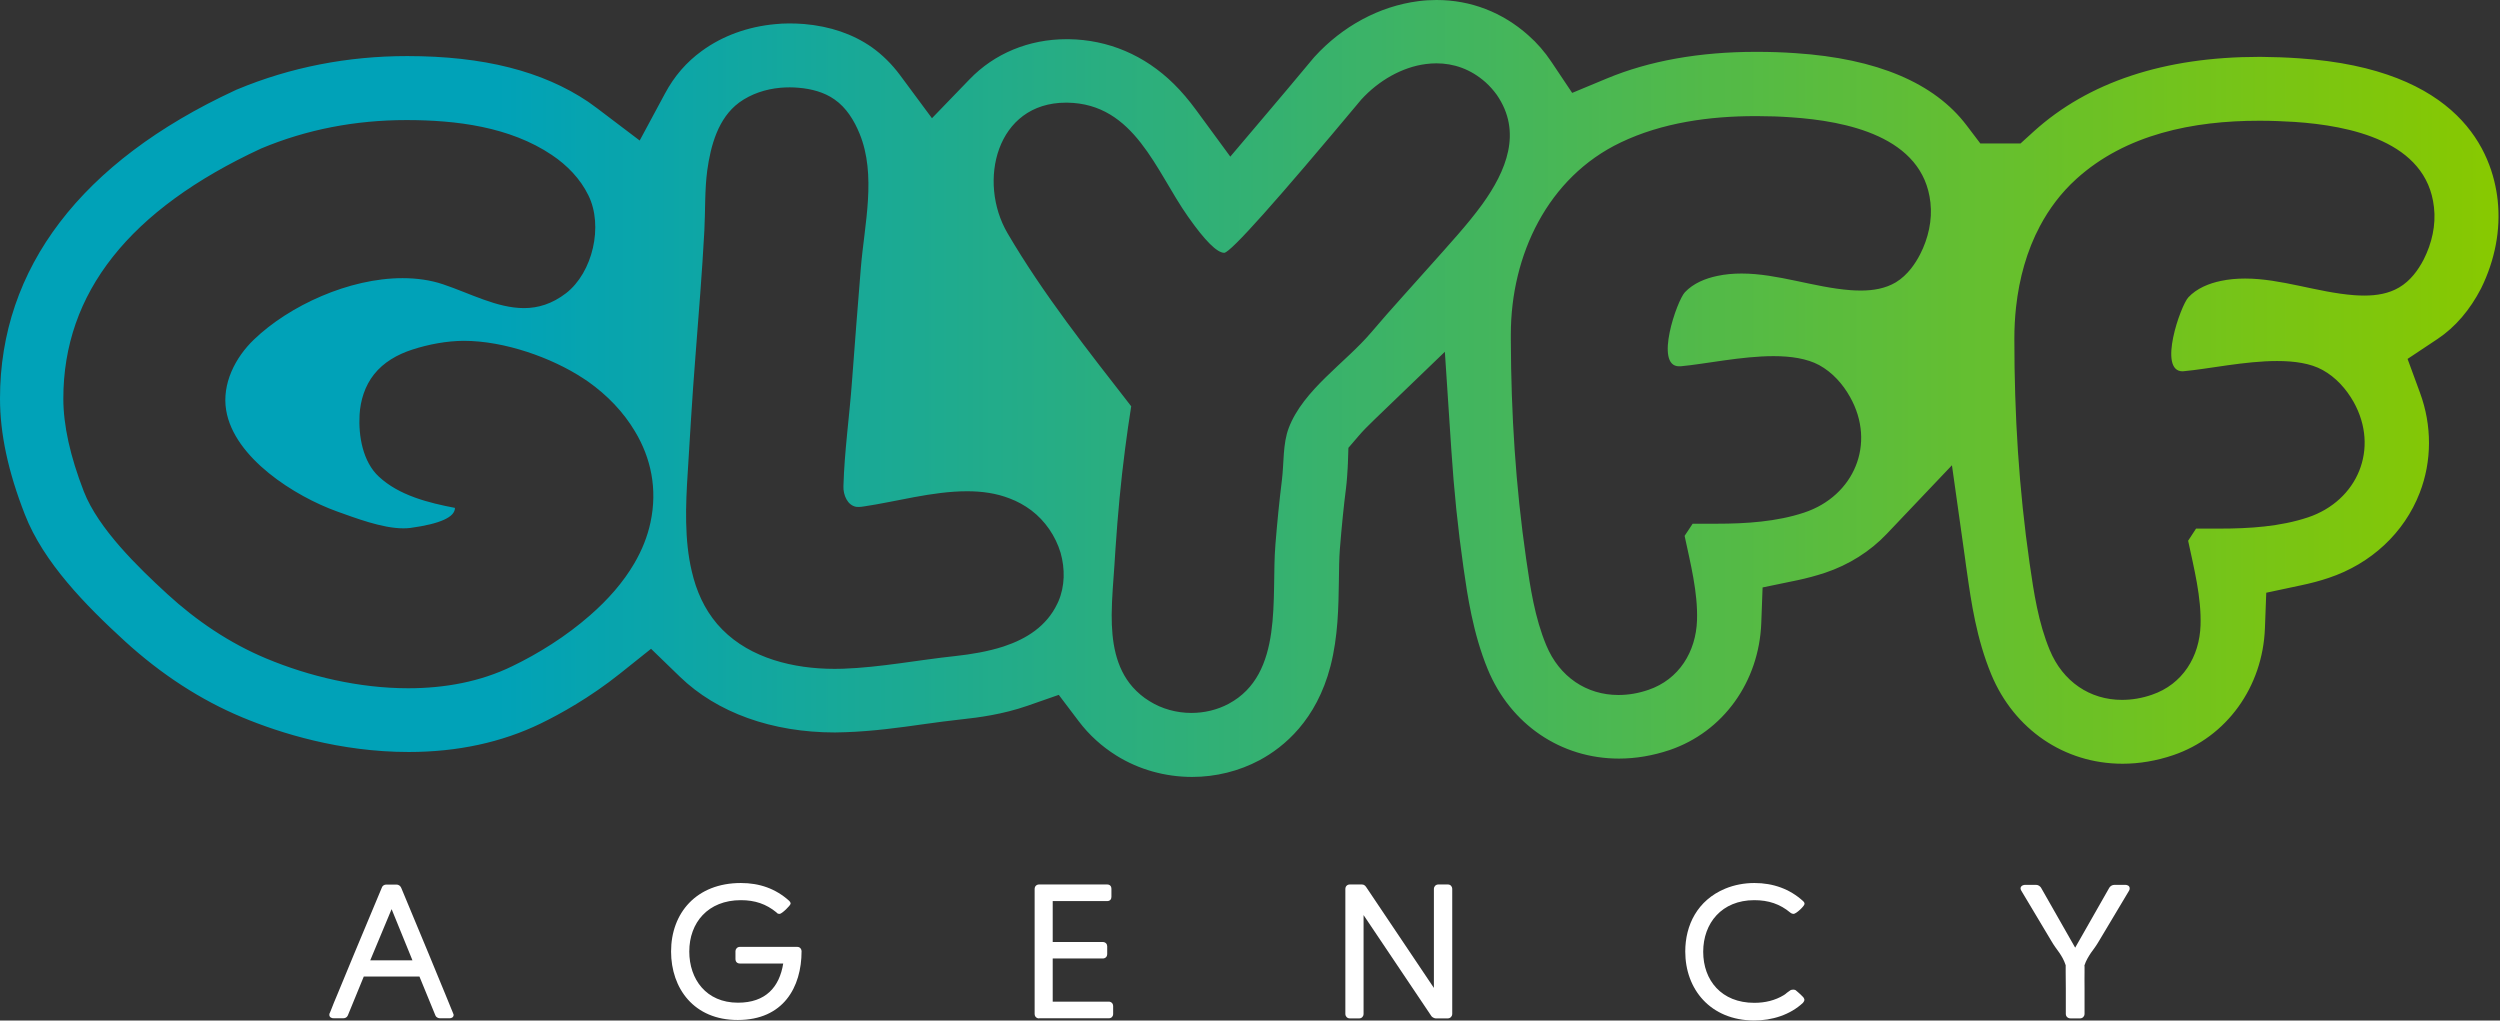 <svg  viewBox="0 0 512 209" fill="none" xmlns="http://www.w3.org/2000/svg">
<rect x="0" y="0" width="512" height="209" fill="#333333" stroke="none"/>
<path d="M67.447 207.837C67.447 207.81 67.447 207.729 67.474 207.594L67.582 207.378C67.663 207.162 67.772 206.919 67.907 206.567C68.15 205.892 68.555 204.946 69.042 203.784C69.96 201.514 71.258 198.46 72.528 195.352C75.095 189.164 77.797 182.786 78.176 181.841C78.284 181.489 78.554 181.165 79.148 181.165H81.175C81.743 181.165 82.04 181.516 82.175 181.841C82.553 182.759 85.229 189.164 87.796 195.352C89.066 198.487 90.363 201.541 91.282 203.811C91.741 204.946 92.147 205.919 92.417 206.594L92.741 207.378C92.768 207.486 92.822 207.567 92.822 207.594C92.903 207.729 92.903 207.837 92.903 207.837C92.903 208.378 92.417 208.54 92.093 208.54H90.066C89.715 208.54 89.282 208.297 89.174 207.973L85.904 200.001H74.5L71.231 207.973C71.041 208.405 70.636 208.54 70.312 208.54H68.366C67.988 208.567 67.447 208.378 67.447 207.837ZM80.202 186.191L75.825 196.677H84.472L80.202 186.191Z" fill="white"/>
<path d="M137.436 194.867C137.436 187.003 142.597 180.841 151.731 180.841C155.568 180.841 158.865 182.003 161.622 184.489C161.703 184.571 161.919 184.787 161.919 185.057C161.919 185.435 160.108 187.165 159.676 187.165C159.487 187.165 159.352 187.138 159.216 187.057C159.135 187.03 159.108 186.949 159.027 186.868C156.919 185.138 154.622 184.354 151.731 184.354C145.002 184.354 141.165 188.948 141.165 194.867C141.165 200.542 144.624 205.352 151.136 205.352C156.811 205.352 159.622 202.163 160.405 197.326H151.515C150.92 197.326 150.623 196.893 150.623 196.461V194.786C150.623 194.407 150.947 193.921 151.515 193.921H163.27C163.919 193.921 164.162 194.461 164.162 194.786C164.162 202.217 160.405 208.892 151.109 208.892C142.111 208.919 137.436 202.406 137.436 194.867Z" fill="white"/>
<path d="M212.811 208.569C212.217 208.569 211.893 208.109 211.893 207.704V182.004C211.893 181.626 212.19 181.14 212.811 181.14H226.728C227.377 181.14 227.62 181.572 227.62 182.004V183.68C227.62 184.112 227.377 184.545 226.728 184.545H215.595V192.922H225.837C226.431 192.922 226.755 193.354 226.755 193.787V195.435C226.755 195.868 226.431 196.3 225.837 196.3H215.595V205.137H227.08C227.647 205.137 227.972 205.596 227.972 206.001V207.731C227.972 208.109 227.647 208.542 227.107 208.542H212.811V208.569Z" fill="white"/>
<path d="M275.529 207.704V182.004C275.529 181.626 275.827 181.14 276.448 181.14H278.934C279.15 181.14 279.367 181.221 279.502 181.356C279.583 181.383 279.637 181.464 279.691 181.545C279.718 181.572 279.772 181.626 279.799 181.68L293.662 202.326V182.004C293.662 181.626 293.986 181.14 294.581 181.14H296.527C297.175 181.14 297.418 181.707 297.418 182.004V207.704C297.418 208.082 297.067 208.569 296.5 208.569H294.04C293.797 208.569 293.338 208.352 293.176 208.136L279.259 187.409V207.704C279.259 208.082 278.934 208.569 278.367 208.569H276.448C275.854 208.569 275.529 208.082 275.529 207.704Z" fill="white"/>
<path d="M345.141 194.867C345.141 189.462 347.627 184.381 353.302 182.003C355.193 181.22 357.247 180.841 359.301 180.841C363.138 180.841 366.543 182.057 369.273 184.544C369.381 184.625 369.57 184.841 369.57 185.111C369.57 185.57 367.84 187.165 367.327 187.165C367.138 187.165 366.976 187.084 366.895 187.057L366.678 186.922C364.543 185.138 362.192 184.354 359.274 184.354C352.626 184.354 348.816 189.056 348.816 194.921C348.816 200.785 352.572 205.379 359.274 205.379C361.49 205.379 363.544 204.892 365.354 203.784C365.57 203.649 365.787 203.487 365.949 203.325C366.165 203.19 366.381 203.001 366.624 202.839C366.732 202.757 366.867 202.703 367.003 202.703C367.084 202.676 367.138 202.676 367.246 202.676C367.354 202.676 367.435 202.676 367.489 202.703C367.624 202.703 367.786 202.785 367.867 202.893C368.002 203.028 368.408 203.325 368.732 203.649L369.219 204.136C369.3 204.217 369.354 204.271 369.408 204.379C369.435 204.46 369.543 204.595 369.543 204.73C369.543 204.973 369.408 205.19 369.246 205.379C366.624 207.838 362.922 209 359.22 209C350.275 208.946 345.141 202.595 345.141 194.867Z" fill="white"/>
<path d="M423.078 207.702V202.379C423.078 201.163 423.051 199.974 423.051 199.082C423.051 198.622 423.051 198.217 423.051 197.974V197.677C422.699 196.623 422.267 195.893 421.781 195.163C421.24 194.407 420.673 193.677 420.078 192.65L413.944 182.381C413.917 182.3 413.809 182.138 413.809 181.922C413.809 181.625 414.025 181.435 414.241 181.327C414.43 181.246 414.592 181.219 414.727 181.219H416.997C417.457 181.219 417.808 181.516 417.997 181.787L424.996 194.083L431.995 181.787C432.212 181.462 432.59 181.219 433.022 181.219H435.292C435.508 181.219 436.157 181.327 436.157 181.922C436.157 182.111 436.13 182.246 436.049 182.381L429.915 192.65C429.32 193.677 428.753 194.434 428.212 195.163C427.726 195.92 427.239 196.65 426.888 197.731C426.888 197.812 426.915 197.839 426.915 197.974V199.082C426.888 199.974 426.915 201.19 426.915 202.379V207.702C426.915 208.081 426.564 208.567 425.996 208.567H424.05C423.402 208.567 423.078 208.081 423.078 207.702Z" fill="white"/>
<path d="M511.527 41.049C510.446 31.131 503.744 14.133 470.884 11.944C468.235 11.755 465.587 11.674 463.074 11.647H462.669C443.239 11.647 427.673 16.809 416.486 26.943L413.81 29.375H405.568L402.758 25.672C396.164 16.971 384.382 11.998 367.762 10.89C365.087 10.701 362.439 10.62 359.952 10.62H359.547C348.035 10.62 337.766 12.458 329.065 16.079L321.984 19.025L317.715 12.647C316.364 10.62 314.796 8.81 313.013 7.242C307.716 2.513 301.203 0 294.204 0C292.934 0 291.664 0.081 290.448 0.243C282.53 1.27 274.964 5.324 269.181 11.674C269.046 11.809 268.964 11.917 268.883 12.025L268.721 12.215C264.992 16.701 261.884 20.376 259.614 23.051L251.967 32.077L244.968 22.538C243.454 20.484 241.968 18.727 240.401 17.187C234.428 11.296 226.97 8.134 218.836 8.026H218.431C210.729 8.026 203.649 10.945 198.541 16.268L190.867 24.213L184.3 15.349C182.625 13.107 180.679 11.188 178.544 9.674C174.68 6.972 170.005 5.378 164.681 4.918C162.519 4.756 160.546 4.756 158.763 4.945C153.142 5.459 147.953 7.35 143.738 10.431C140.576 12.728 138.09 15.593 136.171 19.187L131.01 28.78L122.308 22.186C121.579 21.646 120.984 21.214 120.444 20.835C111.12 14.566 98.987 11.485 83.394 11.485C71.153 11.485 59.452 13.782 48.615 18.295L48.48 18.349C48.372 18.403 48.237 18.457 48.129 18.511C16.646 33.104 0 54.912 0 81.612C0 88.8 1.648 96.556 5.08 105.338C8.891 115.175 17.565 123.985 25.564 131.308C33.023 138.118 41.103 143.361 49.588 146.901C57.371 150.144 69.612 154.008 83.719 154.008C93.69 154.008 102.77 152.035 110.742 148.171C114.742 146.225 120.795 142.874 126.902 138.01L133.334 132.875L139.252 138.604C146.845 145.955 158.114 150.008 171.004 150.008C171.734 150.008 172.464 149.981 173.193 149.954C178.76 149.765 184.3 149.008 189.218 148.306C191.758 147.955 194.488 147.576 197.082 147.306C200.379 146.955 205.351 146.306 210.405 144.55L216.836 142.307L220.944 147.738C223.052 150.522 225.646 152.873 228.672 154.765C233.239 157.602 238.617 159.115 244.157 159.115C248.994 159.115 253.777 157.926 257.966 155.683C262.992 152.981 269.613 147.468 272.478 136.442C274.045 130.389 274.126 124.228 274.207 118.796V118.688C274.234 116.553 274.261 114.31 274.396 112.554C274.802 107.5 275.207 103.528 275.666 99.96C275.855 98.42 275.937 96.907 276.018 95.61V95.448C276.018 95.312 276.045 95.15 276.045 95.015L276.153 91.718L278.288 89.232C279.044 88.34 280.071 87.286 281.422 85.989L295.907 72.045L297.231 92.124C297.772 100.42 298.582 108.311 299.717 116.229C300.528 121.931 301.663 129.714 304.689 137.064C309.365 148.36 319.66 155.359 331.551 155.359C335.01 155.359 338.496 154.765 341.955 153.603C352.899 149.873 360.25 139.658 360.709 127.606L360.979 120.309L368.141 118.823C370.059 118.418 371.951 117.904 373.761 117.31C378.626 115.688 383.003 112.932 386.408 109.338L399.758 95.285L402.46 114.472C402.514 114.878 402.568 115.31 402.623 115.715C402.677 116.202 402.758 116.715 402.839 117.202C403.703 123.309 404.784 130.795 407.811 138.118C412.486 149.387 422.782 156.413 434.699 156.413C438.158 156.413 441.644 155.818 445.076 154.656C456.021 150.927 463.398 140.712 463.858 128.66L464.128 121.39L471.235 119.877C473.289 119.445 475.126 118.958 476.883 118.364C485.585 115.472 492.394 109.122 495.556 100.933C498.069 94.448 498.096 87.151 495.61 80.422L493.07 73.504L499.204 69.424C502.853 66.992 505.852 63.479 508.149 59.02C510.96 53.291 512.176 47.075 511.527 41.049ZM133.226 106.96C132.604 109.905 131.469 112.689 129.929 115.337C127.632 119.282 124.47 122.85 120.876 125.984C115.931 130.335 110.229 133.875 104.905 136.442C98.365 139.631 91.042 140.955 83.611 140.955C73.558 140.955 63.289 138.523 54.506 134.848C47.048 131.74 40.211 127.119 34.266 121.661C28.321 116.202 20.133 108.284 17.16 100.636C14.377 93.448 12.971 87.124 12.971 81.638C12.971 59.992 26.483 42.914 53.506 30.402C62.803 26.51 72.747 24.591 83.259 24.591C93.393 24.591 104.419 25.943 113.039 31.753C116.147 33.834 118.849 36.617 120.498 39.995C123.605 46.264 121.389 55.804 115.931 60.047C113.039 62.263 110.175 63.1 107.31 63.1C101.797 63.1 96.258 60.074 90.691 58.209C88.097 57.344 85.313 56.966 82.421 56.966C71.504 56.966 59.262 62.587 52.047 69.505C48.129 73.234 45.426 78.666 46.318 84.017C47.94 93.826 60.452 101.663 69.018 104.744C72.666 106.041 78.26 108.203 82.584 108.203C83.097 108.203 83.584 108.176 84.043 108.122C90.15 107.284 93.177 105.906 93.177 104.014C87.799 102.987 81.719 101.474 77.584 97.609C74.287 94.556 73.396 89.259 73.639 84.962C73.801 81.99 74.747 79.017 76.585 76.693C78.53 74.207 81.395 72.586 84.394 71.613C87.691 70.532 91.528 69.802 95.014 69.802C103.284 69.802 112.985 73.234 119.471 77.504C119.795 77.72 120.119 77.936 120.444 78.152C124.416 80.963 127.713 84.422 130.037 88.34C133.307 93.772 134.685 100.123 133.226 106.96ZM216.755 123.174C216.701 123.336 216.593 123.471 216.539 123.633C214.35 128.254 210.215 130.849 205.567 132.389C202.325 133.443 198.839 134.01 195.623 134.362C187.975 135.172 180.328 136.686 172.653 136.956C172.085 136.983 171.491 136.983 170.923 136.983C162.519 136.983 153.736 134.821 147.926 128.93C147.575 128.579 147.224 128.2 146.9 127.822C144.224 124.687 142.603 121.012 141.684 117.04C140.144 110.608 140.414 103.447 140.846 96.772C141.062 93.097 141.306 89.448 141.522 85.8C142.035 77.234 142.792 68.694 143.413 60.128C143.738 55.858 144.008 51.561 144.251 47.264C144.467 43.13 144.305 38.995 144.846 34.888C145.548 29.834 147.062 24.186 151.385 20.997C153.845 19.214 156.817 18.241 159.844 17.971C160.465 17.917 161.114 17.89 161.735 17.89C162.33 17.89 162.951 17.917 163.519 17.971C166.14 18.187 168.789 18.863 170.923 20.376C173.328 22.051 174.923 24.646 176.031 27.348C179.544 35.887 177.031 45.94 176.301 54.858C175.679 62.587 175.058 70.343 174.49 78.071C173.977 85.206 172.923 92.502 172.734 99.609C172.68 101.393 173.572 103.501 175.355 103.798C175.517 103.825 175.68 103.825 175.869 103.825C176.22 103.825 176.571 103.771 176.923 103.717C183.408 102.771 190.948 100.609 198.055 100.609C201.109 100.609 204.054 101.014 206.811 102.095C208.324 102.663 209.81 103.474 211.188 104.501C214.053 106.662 216.188 109.797 217.215 113.229C218.133 116.499 218.106 120.039 216.755 123.174ZM303.555 41.86C301.96 44.049 300.231 46.129 298.609 47.994C294.907 52.237 291.097 56.425 287.367 60.614C285.152 63.073 282.963 65.559 280.828 68.073C275.531 74.315 266.911 79.828 263.938 87.638C262.695 90.881 262.965 94.907 262.533 98.339C261.992 102.717 261.56 107.095 261.209 111.473C260.317 122.255 262.992 138.064 251.615 144.144C249.291 145.387 246.643 146.009 243.995 146.009C240.995 146.009 237.969 145.198 235.428 143.604C234.05 142.766 232.942 141.793 231.996 140.739C228.456 136.74 227.646 131.362 227.673 125.876C227.7 122.417 228.024 118.904 228.24 115.661C228.294 114.553 228.375 113.445 228.456 112.31C228.916 105.473 229.537 98.663 230.429 91.853C230.807 88.962 231.213 86.07 231.672 83.206C222.808 71.802 213.647 60.236 206.351 47.778C200.163 37.239 204 21.024 218.323 21.024H218.566C232.375 21.214 236.725 35.05 243.292 44.346C246.778 49.318 249.264 51.777 250.724 51.777C252.048 51.696 261.398 41.211 278.801 20.376C282.314 16.538 287.124 13.728 292.07 13.107C292.772 13.025 293.475 12.971 294.177 12.971C297.69 12.971 301.203 14.133 304.284 16.89C305.122 17.646 305.879 18.511 306.527 19.403C311.851 27.078 308.419 35.104 303.555 41.86ZM393.245 52.075C392.732 53.075 392.11 54.074 391.408 54.966C390.516 56.101 389.462 57.101 388.246 57.831C386.111 59.101 383.598 59.506 381.112 59.506C380.409 59.506 379.68 59.479 378.977 59.425C371.491 58.858 364.06 56.02 356.683 56.02C355.007 56.02 353.359 56.155 351.71 56.507C349.251 57.02 346.792 58.02 345.063 59.857C343.441 61.56 338.766 75.018 343.874 75.018C343.955 75.018 344.063 75.018 344.171 75.018C349.197 74.558 356.683 72.937 363.222 72.937C366.762 72.937 370.059 73.423 372.572 74.775C375.275 76.261 377.41 78.639 378.896 81.314C384.274 90.881 379.707 101.555 369.546 104.96C363.898 106.852 357.547 107.257 351.602 107.257H346.657L345.008 109.743C346.198 115.337 347.738 121.309 347.549 127.038C347.333 133.47 343.873 139.145 337.604 141.28C335.496 142.009 333.442 142.334 331.443 142.334C324.957 142.334 319.363 138.658 316.661 132.119C314.337 126.525 313.418 120.444 312.553 114.445C310.391 99.42 309.473 84.773 309.419 69.667C309.419 69.262 309.419 68.856 309.419 68.451C309.419 52.345 316.904 36.32 331.956 29.159C340.387 25.132 350.062 23.781 359.52 23.781H359.871C362.222 23.781 364.546 23.862 366.843 24.024C378.004 24.781 393.867 27.888 395.353 41.481C395.759 45.075 394.921 48.805 393.245 52.075ZM496.394 53.102C495.205 55.398 493.61 57.533 491.368 58.858C489.233 60.128 486.747 60.533 484.233 60.533C483.531 60.533 482.801 60.506 482.098 60.452C474.613 59.885 467.182 57.047 459.804 57.047C458.129 57.047 456.48 57.182 454.832 57.533C452.373 58.047 449.914 59.047 448.184 60.884C446.563 62.614 441.888 76.045 446.995 76.045C447.076 76.045 447.184 76.045 447.292 76.018C452.319 75.558 459.777 73.937 466.344 73.937C469.884 73.937 473.181 74.396 475.667 75.774C478.369 77.261 480.504 79.639 482.017 82.314C487.368 91.88 482.828 102.555 472.667 105.96C466.992 107.851 460.669 108.257 454.724 108.257H449.751L448.13 110.743C449.319 116.337 450.859 122.309 450.67 128.038C450.481 134.47 446.995 140.145 440.726 142.28C438.645 143.009 436.564 143.334 434.564 143.334C428.079 143.334 422.485 139.658 419.782 133.119C417.458 127.525 416.54 121.444 415.675 115.445C413.459 100.015 412.54 84.989 412.54 69.424C412.54 67.235 412.648 65.046 412.891 62.857C413.54 57.02 415.08 51.372 417.783 46.291C419.674 42.751 422.106 39.482 425.241 36.644C435.375 27.456 449.238 24.727 462.642 24.727H462.993C465.344 24.727 467.668 24.835 469.965 24.97C481.126 25.727 496.988 28.861 498.475 42.427C498.907 46.102 498.042 49.832 496.394 53.102Z" fill="url(#paint0_linear_655_2)"/>
<defs>
<linearGradient id="paint0_linear_655_2" x1="-0.098" y1="79.564" x2="511.692" y2="79.564" gradientUnits="userSpaceOnUse">
<stop offset="0.198" stop-color="#00A2B8"/>
<stop offset="1" stop-color="#88C900"/>
</linearGradient>
</defs>
</svg>
